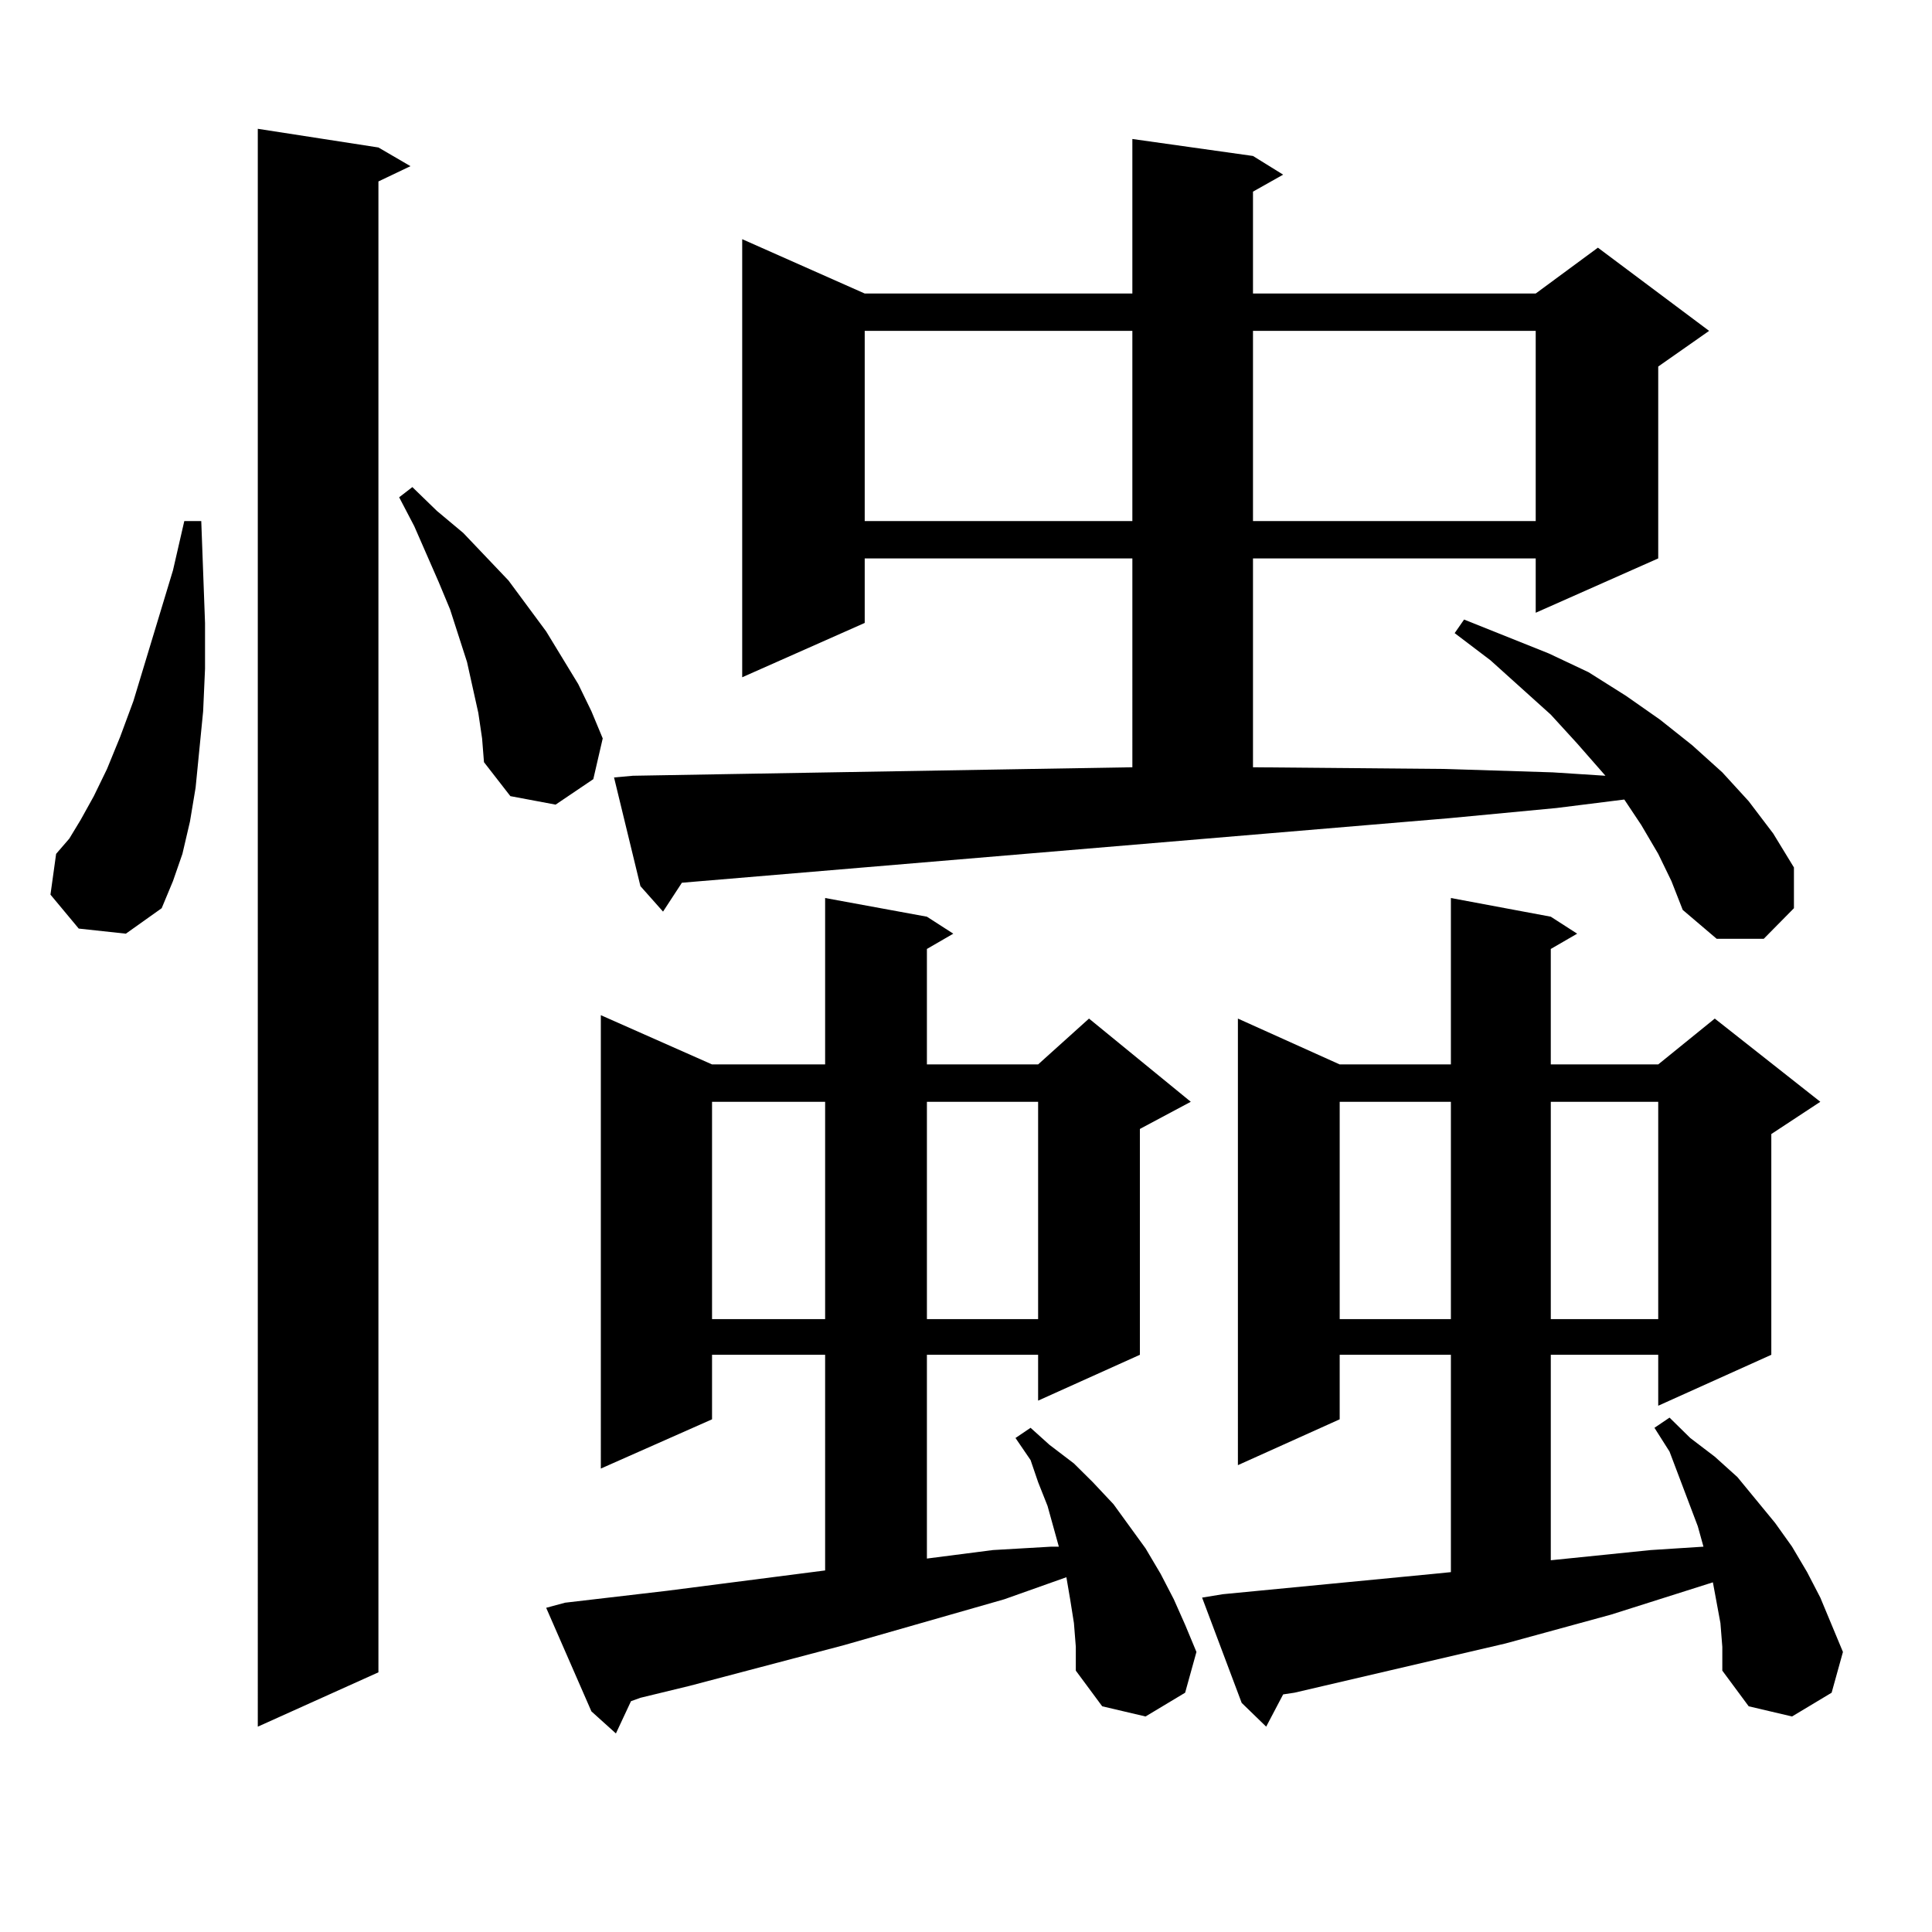 <?xml version="1.0" encoding="utf-8"?>
<!-- Generator: Adobe Illustrator 16.0.0, SVG Export Plug-In . SVG Version: 6.00 Build 0)  -->
<!DOCTYPE svg PUBLIC "-//W3C//DTD SVG 1.1//EN" "http://www.w3.org/Graphics/SVG/1.1/DTD/svg11.dtd">
<svg version="1.1" id="图层_1" xmlns="http://www.w3.org/2000/svg" xmlns:xlink="http://www.w3.org/1999/xlink" x="0px" y="0px"
	 width="1000px" height="1000px" viewBox="0 0 1000 1000" enable-background="new 0 0 1000 1000" xml:space="preserve">
<path d="M40.755,480.633l-14.634-17.578l2.927-21.094l6.829-7.91l5.854-9.668l6.829-12.305l6.829-14.063l6.829-16.699l6.829-18.457
	l20.487-67.676l5.854-25.488h8.78l1.951,52.734v23.73l-0.976,21.973l-3.902,39.551l-2.927,17.578l-3.902,16.699l-4.878,14.063
	l-5.854,14.063L65.145,483.27L40.755,480.633z M195.873,76.336l16.585,9.668l-16.585,7.91v771.68l-62.438,28.125V66.668
	L195.873,76.336z M247.579,369.012l-2.927-13.184l-2.927-13.184l-8.78-27.246l-5.854-14.063l-12.683-29.004l-7.805-14.941
	l6.829-5.273l12.683,12.305l13.658,11.426l23.414,24.609l9.756,13.184l9.756,13.184l16.585,27.246l6.829,14.063l5.854,14.063
	l-4.878,21.094l-19.512,13.184l-23.414-4.395L250.506,394.5l-0.976-12.305L247.579,369.012z M555.864,840.105l-1.951-12.305
	l-1.951-11.426l-32.194,11.426l-82.925,23.73l-79.998,21.094l-25.365,6.152l-4.878,1.758l-7.805,16.699l-12.683-11.426
	L282.7,832.195l9.756-2.637l52.682-6.152l27.316-3.516l27.316-3.516l27.316-3.516V701.238h-58.535v33.398l-57.56,25.488V525.457
	l57.56,25.488h58.535v-86.133l52.682,9.668l13.658,8.789l-13.658,7.91v59.766h57.56l26.341-23.73l52.682,43.066l-26.341,14.063
	v116.895l-52.682,23.73v-23.73h-57.56v105.469l34.146-4.395l30.243-1.758h3.902l-5.854-21.094l-4.878-12.305l-3.902-11.426
	l-7.805-11.426l7.805-5.273l9.756,8.789l12.683,9.668l9.756,9.668l10.731,11.426l16.585,22.852l7.805,13.184l6.829,13.184
	l5.854,13.184l5.854,14.063l-5.854,21.094l-20.487,12.305l-22.438-5.273l-13.658-18.457V852.41L555.864,840.105z M858.296,441.961
	l-8.78-14.941l-8.78-13.184l-35.121,4.395l-55.608,5.273l-397.063,33.398l-9.756,14.941l-11.707-13.184l-13.658-56.25l9.756-0.879
	l50.73-0.879l155.118-2.637l52.682-0.879V289.031H447.574v33.398l-63.413,28.125V123.797l63.413,28.125h138.533v-79.98l62.438,8.789
	l15.609,9.668l-15.609,8.789v52.734h146.338l32.194-23.73l57.56,43.066l-26.341,18.457v99.316l-63.413,28.125v-28.125H648.545
	v108.105l99.51,0.879l55.608,1.758l27.316,1.758l-14.634-16.699l-13.658-14.941l-31.219-28.125l-18.536-14.063l4.878-7.031
	l43.901,17.578l20.487,9.668l19.512,12.305l17.561,12.305l16.585,13.184l15.609,14.063l13.658,14.941l12.683,16.699l10.731,17.578
	v21.094l-15.609,15.82h-24.39l-17.561-14.941l-5.854-14.941L858.296,441.961z M368.552,570.281v112.5h58.535v-112.5H368.552z
	 M447.574,171.258v98.438h138.533v-98.438H447.574z M479.769,570.281v112.5h57.56v-112.5H479.769z M890.49,840.105l-3.902-21.094
	l-52.682,16.699l-54.633,14.941l-109.266,25.488l-5.854,0.879l-8.78,16.699l-12.683-12.305l-20.487-54.492l10.731-1.758
	l27.316-2.637l27.316-2.637l54.633-5.273l8.78-0.879v-112.5h-57.56v33.398l-52.682,23.73V527.215l52.682,23.73h57.56v-86.133
	l51.706,9.668l13.658,8.789l-13.658,7.91v59.766h55.608l29.268-23.73l54.633,43.066l-25.365,16.699v114.258l-58.535,26.367v-26.367
	h-55.608v106.348l51.706-5.273l27.316-1.758l-2.927-10.547l-14.634-38.672l-7.805-12.305l7.805-5.273l10.731,10.547l12.683,9.668
	l11.707,10.547l19.512,23.73l8.78,12.305l7.805,13.184l6.829,13.184l5.854,14.063l5.854,14.063l-5.854,21.094l-20.487,12.305
	l-22.438-5.273l-13.658-18.457V852.41L890.49,840.105z M648.545,171.258v98.438h146.338v-98.438H648.545z M693.422,570.281v112.5
	h57.56v-112.5H693.422z M802.688,570.281v112.5h55.608v-112.5H802.688z"/>
</svg>
